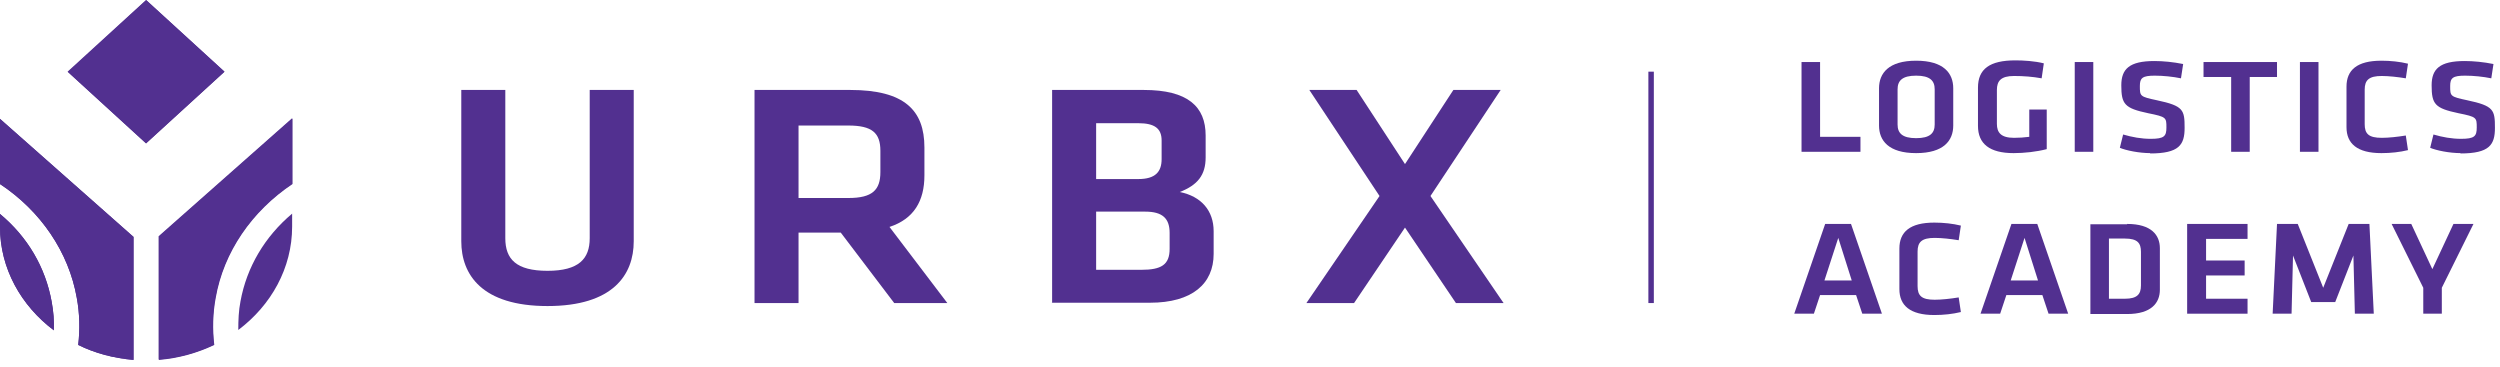 <svg xmlns="http://www.w3.org/2000/svg" width="293" height="43" viewBox="0 0 293 43" fill="none"><path d="M213.313 16.036H218.046V17.79H211.139V7.27H213.313V16.036Z" fill="#523090"></path><path d="M228.92 14.712C228.92 16.465 227.811 17.946 224.571 17.946C221.33 17.946 220.222 16.465 220.222 14.712V10.348C220.222 8.594 221.33 7.114 224.571 7.114C227.811 7.114 228.92 8.594 228.92 10.348V14.712ZM222.396 14.595C222.396 15.608 222.951 16.192 224.571 16.192C226.191 16.192 226.745 15.608 226.745 14.595V10.465C226.745 9.452 226.191 8.867 224.571 8.867C222.951 8.867 222.396 9.452 222.396 10.465V14.595Z" fill="#523090"></path><path d="M234.036 14.517C234.036 15.53 234.505 16.153 236.04 16.153C236.637 16.153 237.234 16.114 237.831 16.036V12.841H239.877V17.478C238.683 17.79 237.234 17.946 235.997 17.946C233.183 17.946 231.819 16.855 231.819 14.751V10.27C231.819 8.088 233.183 7.075 236.21 7.075C237.148 7.075 238.47 7.153 239.536 7.425L239.28 9.179C238.214 8.984 237.148 8.906 236.04 8.906C234.505 8.906 234.036 9.49 234.036 10.543V14.517Z" fill="#523090"></path><path d="M245.334 17.79H243.159V7.27H245.334V17.79Z" fill="#523090"></path><path d="M252.028 17.946C250.707 17.946 249.172 17.634 248.447 17.322L248.83 15.764C249.896 16.076 250.962 16.27 252.071 16.27C253.649 16.27 253.904 15.959 253.904 14.946C253.904 13.777 253.904 13.699 251.772 13.27C249.001 12.686 248.617 12.218 248.617 9.997C248.617 8.088 249.555 7.153 252.497 7.153C253.521 7.153 254.715 7.27 255.866 7.503L255.61 9.179C254.672 8.984 253.521 8.867 252.54 8.867C251.09 8.867 250.792 9.14 250.792 10.075C250.792 11.283 250.792 11.322 252.796 11.751C255.908 12.413 256.036 12.88 256.036 14.985C256.036 16.972 255.397 17.985 251.986 17.985L252.028 17.946Z" fill="#523090"></path><path d="M261.451 9.023H258.253V7.27H266.866V9.023H263.668V17.79H261.493V9.023H261.451Z" fill="#523090"></path><path d="M271.727 17.79H269.552V7.27H271.727V17.79Z" fill="#523090"></path><path d="M275.01 10.153C275.01 8.205 276.246 7.114 279.103 7.114C280.169 7.114 281.278 7.231 282.216 7.464L281.96 9.179C281.022 9.023 279.956 8.906 279.146 8.906C277.654 8.906 277.142 9.374 277.142 10.504V14.556C277.142 15.686 277.611 16.153 279.146 16.153C279.956 16.153 281.022 16.037 281.96 15.881L282.216 17.595C281.278 17.829 280.169 17.946 279.103 17.946C276.246 17.946 275.01 16.816 275.01 14.906V10.153Z" fill="#523090"></path><path d="M288.398 17.946C287.076 17.946 285.541 17.634 284.816 17.322L285.2 15.764C286.266 16.076 287.332 16.27 288.44 16.27C290.018 16.27 290.274 15.959 290.274 14.946C290.274 13.777 290.274 13.699 288.142 13.27C285.37 12.686 284.987 12.218 284.987 9.997C284.987 8.088 285.925 7.153 288.867 7.153C289.89 7.153 291.084 7.27 292.235 7.503L291.979 9.179C291.041 8.984 289.89 8.867 288.909 8.867C287.46 8.867 287.161 9.14 287.161 10.075C287.161 11.283 287.161 11.322 289.165 11.751C292.278 12.413 292.406 12.88 292.406 14.985C292.406 16.972 291.766 17.985 288.355 17.985L288.398 17.946Z" fill="#523090"></path><path d="M217.577 34.583H213.313L212.588 36.765H210.286L213.91 26.245H216.938L220.562 36.765H218.259L217.534 34.583H217.577ZM213.825 32.868H217.023L215.445 27.881L213.825 32.868Z" fill="#523090"></path><path d="M222.608 29.128C222.608 27.18 223.845 26.089 226.702 26.089C227.768 26.089 228.876 26.206 229.814 26.44L229.558 28.154C228.62 27.999 227.554 27.882 226.744 27.882C225.252 27.882 224.74 28.349 224.74 29.479V33.531C224.74 34.661 225.209 35.129 226.744 35.129C227.554 35.129 228.62 35.012 229.558 34.856L229.814 36.571C228.876 36.804 227.768 36.921 226.702 36.921C223.845 36.921 222.608 35.791 222.608 33.882V29.128Z" fill="#523090"></path><path d="M239.408 34.583H235.144L234.419 36.765H232.117L235.741 26.245H238.768L242.392 36.765H240.09L239.365 34.583H239.408ZM235.656 32.868H238.853L237.276 27.881L235.656 32.868Z" fill="#523090"></path><path d="M249.3 26.245C252.157 26.245 253.137 27.569 253.137 29.089V33.959C253.137 35.479 252.157 36.804 249.3 36.804H244.994V26.284H249.3V26.245ZM247.168 35.011H249.044C250.494 35.011 250.92 34.466 250.92 33.453V29.518C250.92 28.505 250.537 27.959 249.044 27.959H247.168V34.972V35.011Z" fill="#523090"></path><path d="M256.334 26.245H263.412V27.998H258.552V30.531H263.071V32.284H258.552V35.011H263.412V36.765H256.334V26.245Z" fill="#523090"></path><path d="M273.645 35.401H270.874L268.742 29.946L268.571 36.765H266.354L266.866 26.245H269.296L272.281 33.726L275.265 26.245H277.696L278.207 36.765H275.99L275.82 29.946L273.688 35.401H273.645Z" fill="#523090"></path><path d="M287.588 26.245H289.89L286.181 33.726V36.765H284.007V33.726L280.297 26.245H282.6L285.072 31.544L287.545 26.245H287.588Z" fill="#523090"></path><path d="M74.273 10.543V28.271C74.273 32.206 71.843 35.869 64.168 35.869C56.493 35.869 54.063 32.206 54.063 28.271V10.543H59.222V27.92C59.222 30.375 60.501 31.739 64.168 31.739C67.835 31.739 69.114 30.336 69.114 27.92V10.543H74.273Z" fill="#523090"></path><path d="M104.803 35.518L98.535 27.258H93.589V35.518H88.43V10.543H99.644C105.996 10.543 108.342 12.919 108.342 17.283V20.556C108.342 23.556 107.105 25.66 104.248 26.596L111.028 35.518H104.845H104.803ZM99.43 14.712H93.589V23.206H99.43C102.244 23.206 103.182 22.27 103.182 20.166V17.673C103.182 15.569 102.202 14.712 99.43 14.712Z" fill="#523090"></path><path d="M123.308 35.518V10.543H134.052C139.211 10.543 141.301 12.491 141.301 15.88V18.452C141.301 20.517 140.363 21.686 138.273 22.504C140.789 23.011 142.239 24.686 142.239 27.102V29.752C142.239 33.258 139.723 35.479 134.777 35.479H123.265L123.308 35.518ZM136.142 16.465C136.142 15.062 135.331 14.439 133.413 14.439H128.467V20.985H133.413C135.417 20.985 136.142 20.128 136.142 18.647V16.426V16.465ZM137.08 27.297C137.08 25.621 136.27 24.803 134.223 24.803H128.467V31.622H133.754C136.099 31.622 137.08 31.037 137.08 29.167V27.297Z" fill="#523090"></path><path d="M176.22 35.518H170.635L164.665 26.673L158.696 35.518H153.111L161.681 22.972L153.452 10.543H158.995L164.665 19.231L170.336 10.543H175.879L167.65 22.972L176.22 35.518Z" fill="#523090"></path><path d="M6.31 38.713C2.473 35.83 0 31.466 0 26.596V25.076C3.24 27.765 5.33 31.349 6.055 35.362C6.268 36.492 6.353 37.622 6.31 38.713ZM15.648 42.181C13.345 41.986 11.128 41.402 9.167 40.428C9.38 38.596 9.337 36.726 8.996 34.895C8.058 29.557 4.775 24.726 0 21.569V13.932L15.648 27.765V42.22V42.181ZM34.28 21.569C29.505 24.764 26.222 29.557 25.284 34.895C24.943 36.726 24.9 38.596 25.113 40.428C23.152 41.363 20.977 41.986 18.632 42.181V27.726L34.28 13.894V21.53V21.569Z" fill="#523090"></path><path d="M6.31 38.714C2.473 35.83 0 31.466 0 26.596V25.076C3.24 27.765 5.33 31.349 6.055 35.363C6.268 36.492 6.353 37.623 6.31 38.714Z" fill="#523090"></path><path d="M34.238 25.037V26.557C34.238 31.427 31.765 35.791 27.927 38.674C27.927 37.544 27.97 36.414 28.183 35.324C28.908 31.31 31.04 27.726 34.238 25.037Z" fill="#523090"></path><path d="M15.648 27.726V42.181C13.345 41.986 11.128 41.402 9.167 40.428C9.38 38.597 9.337 36.726 8.996 34.895C8.058 29.557 4.775 24.726 0 21.57V13.933L15.648 27.765V27.726Z" fill="#523090"></path><path d="M34.237 13.893V21.53C29.462 24.725 26.179 29.518 25.241 34.856C24.9 36.687 24.857 38.557 25.07 40.389C23.109 41.324 20.934 41.947 18.589 42.142V27.687L34.237 13.854V13.893Z" fill="#523090"></path><path d="M17.141 16.816L7.974 8.439L17.141 0.022L26.308 8.4L17.141 16.777V16.816Z" fill="#523090"></path><path d="M17.117 7.16881e-05L7.919 8.402L17.113 16.806L26.31 8.405L17.117 7.16881e-05Z" fill="#523090"></path><path d="M193.829 8.399H193.19V35.518H193.829V8.399Z" fill="#523090"></path></svg>